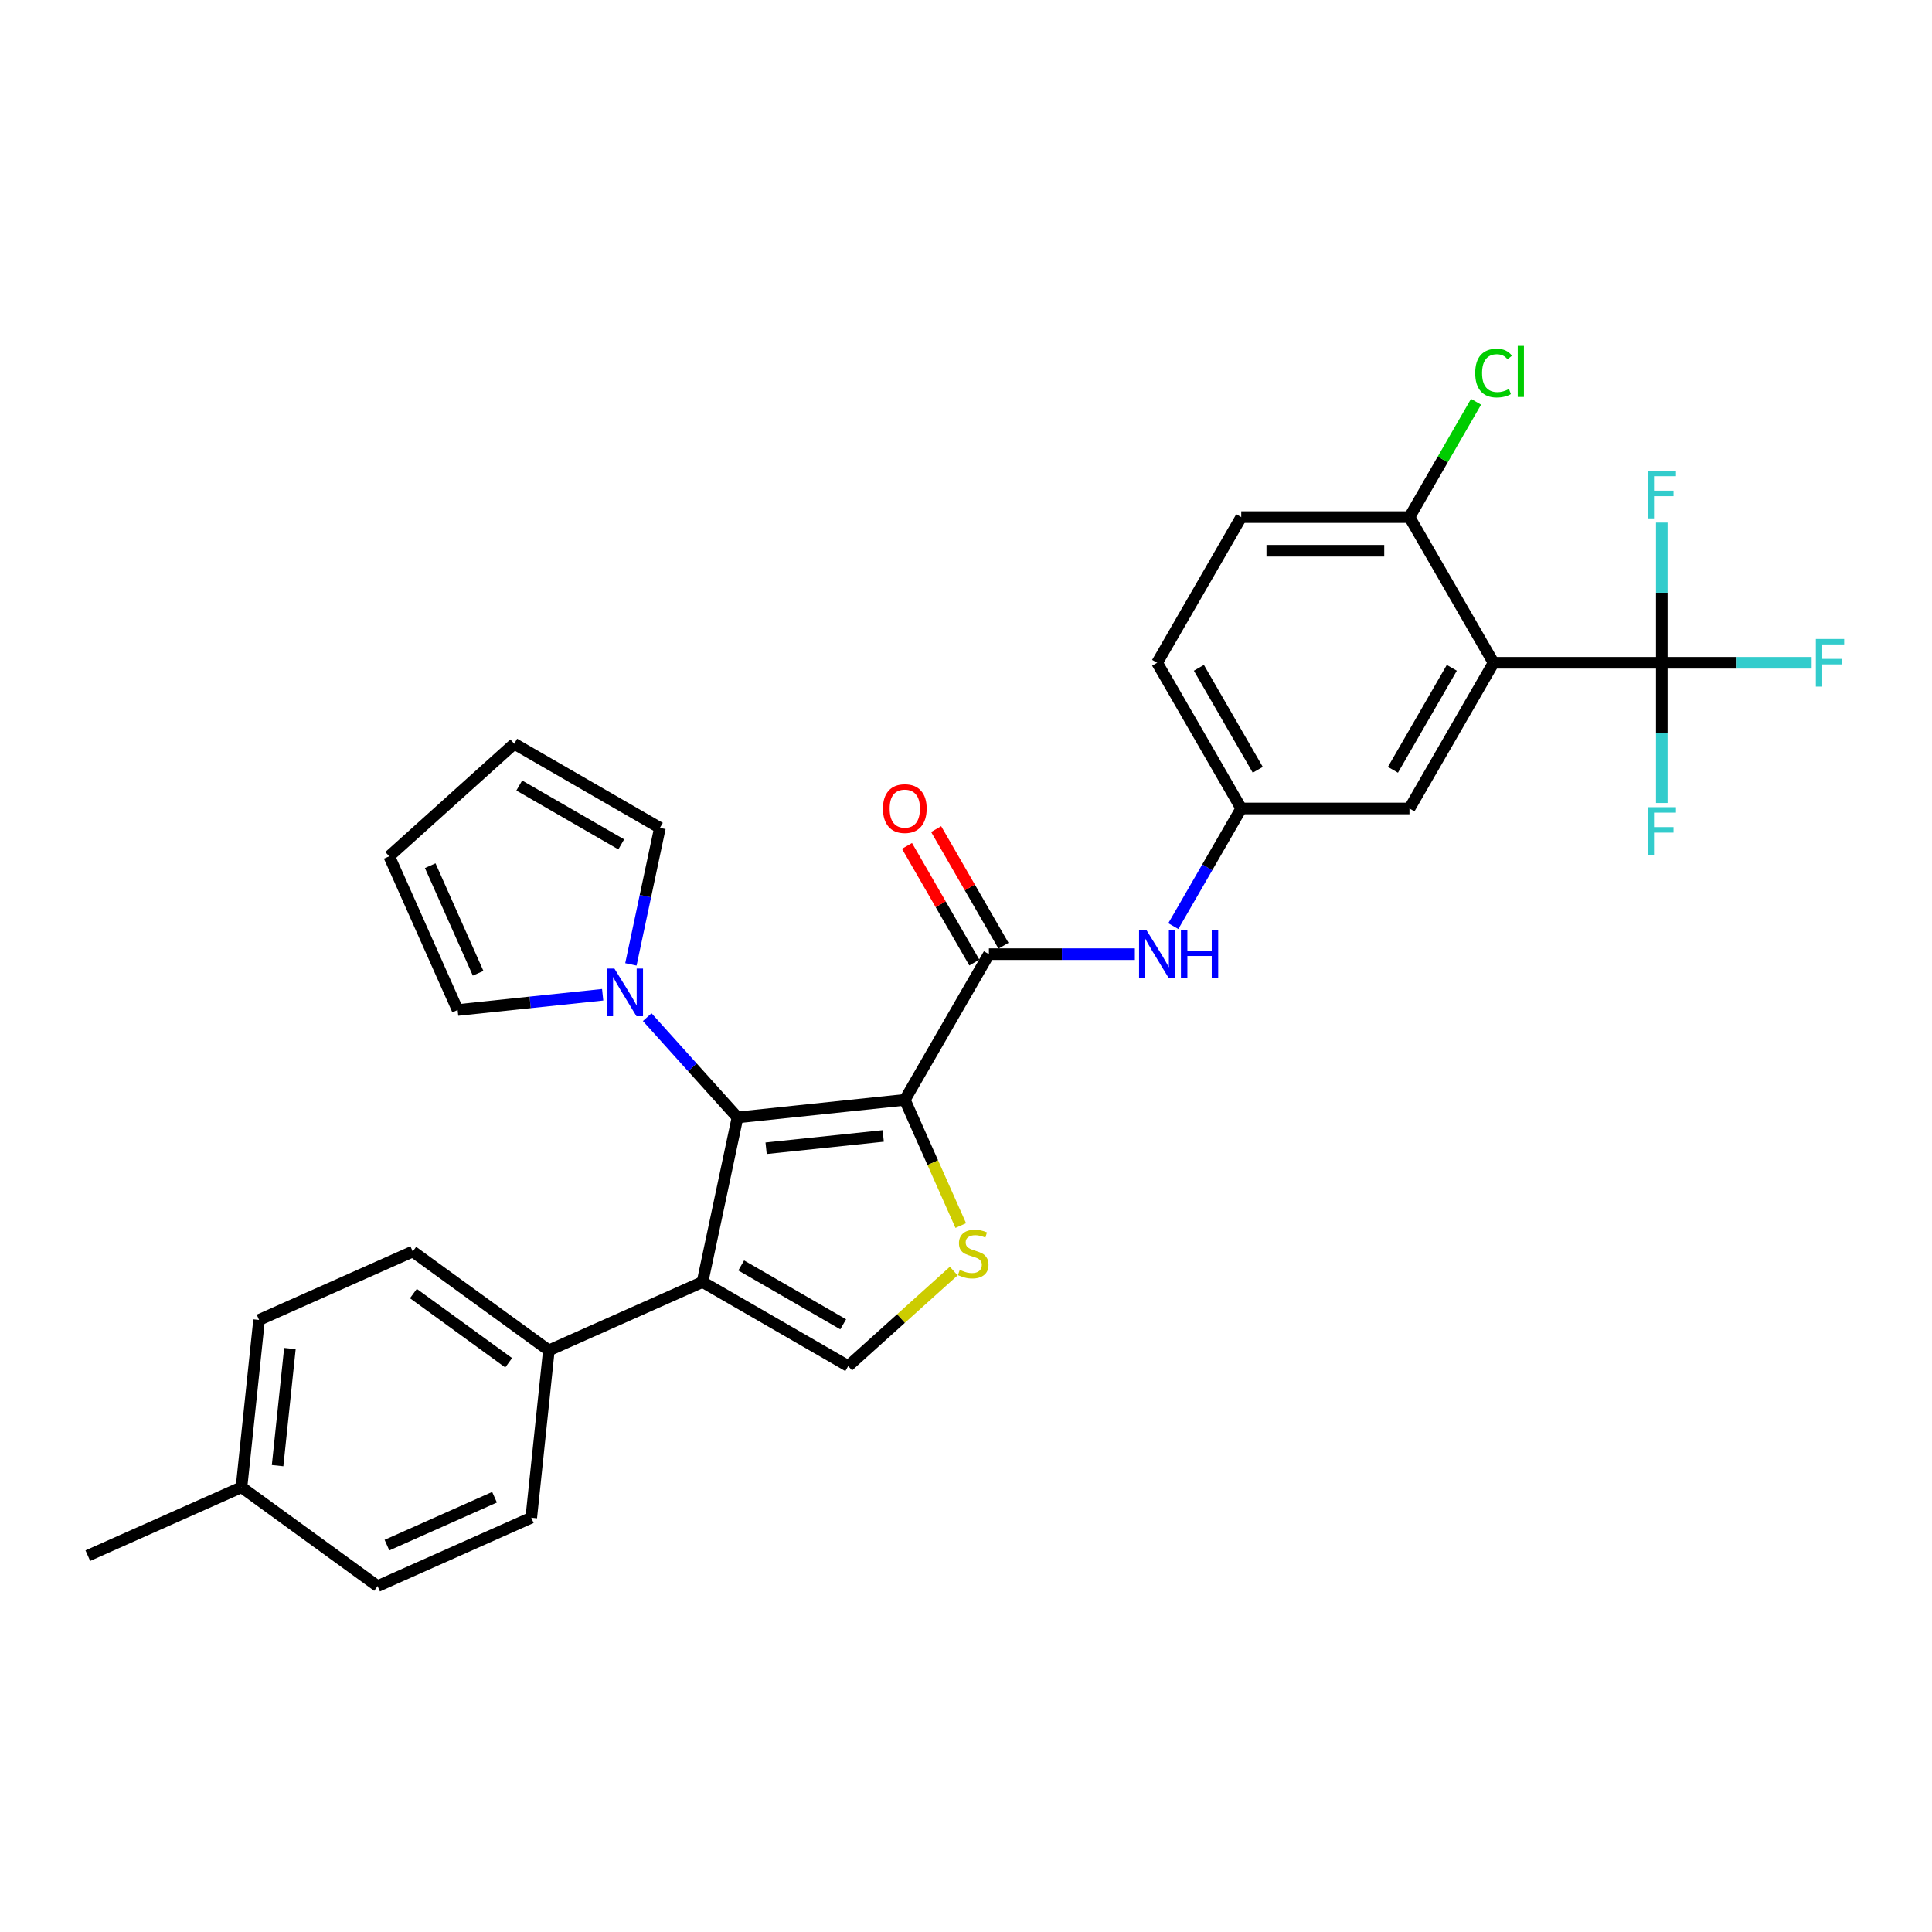 <?xml version='1.0' encoding='iso-8859-1'?>
<svg version='1.1' baseProfile='full'
              xmlns='http://www.w3.org/2000/svg'
                      xmlns:rdkit='http://www.rdkit.org/xml'
                      xmlns:xlink='http://www.w3.org/1999/xlink'
                  xml:space='preserve'
width='1000px' height='1000px' viewBox='0 0 1000 1000'>
<!-- END OF HEADER -->
<rect style='opacity:1.0;fill:#FFFFFF;stroke:none' width='1000' height='1000' x='0' y='0'> </rect>
<path class='bond-0' d='M 468.324,569.276 L 381.73,578.377' style='fill:none;fill-rule:evenodd;stroke:#000000;stroke-width:6px;stroke-linecap:butt;stroke-linejoin:miter;stroke-opacity:1' />
<path class='bond-0' d='M 457.155,587.96 L 396.54,594.331' style='fill:none;fill-rule:evenodd;stroke:#000000;stroke-width:6px;stroke-linecap:butt;stroke-linejoin:miter;stroke-opacity:1' />
<path class='bond-2' d='M 468.324,569.276 L 482.81,601.812' style='fill:none;fill-rule:evenodd;stroke:#000000;stroke-width:6px;stroke-linecap:butt;stroke-linejoin:miter;stroke-opacity:1' />
<path class='bond-2' d='M 482.81,601.812 L 497.296,634.348' style='fill:none;fill-rule:evenodd;stroke:#CCCC00;stroke-width:6px;stroke-linecap:butt;stroke-linejoin:miter;stroke-opacity:1' />
<path class='bond-3' d='M 468.324,569.276 L 511.86,493.87' style='fill:none;fill-rule:evenodd;stroke:#000000;stroke-width:6px;stroke-linecap:butt;stroke-linejoin:miter;stroke-opacity:1' />
<path class='bond-1' d='M 381.73,578.377 L 363.627,663.546' style='fill:none;fill-rule:evenodd;stroke:#000000;stroke-width:6px;stroke-linecap:butt;stroke-linejoin:miter;stroke-opacity:1' />
<path class='bond-7' d='M 381.73,578.377 L 358.364,552.426' style='fill:none;fill-rule:evenodd;stroke:#000000;stroke-width:6px;stroke-linecap:butt;stroke-linejoin:miter;stroke-opacity:1' />
<path class='bond-7' d='M 358.364,552.426 L 334.997,526.474' style='fill:none;fill-rule:evenodd;stroke:#0000FF;stroke-width:6px;stroke-linecap:butt;stroke-linejoin:miter;stroke-opacity:1' />
<path class='bond-9' d='M 363.627,663.546 L 284.084,698.96' style='fill:none;fill-rule:evenodd;stroke:#000000;stroke-width:6px;stroke-linecap:butt;stroke-linejoin:miter;stroke-opacity:1' />
<path class='bond-30' d='M 363.627,663.546 L 439.033,707.081' style='fill:none;fill-rule:evenodd;stroke:#000000;stroke-width:6px;stroke-linecap:butt;stroke-linejoin:miter;stroke-opacity:1' />
<path class='bond-30' d='M 383.645,654.995 L 436.429,685.47' style='fill:none;fill-rule:evenodd;stroke:#000000;stroke-width:6px;stroke-linecap:butt;stroke-linejoin:miter;stroke-opacity:1' />
<path class='bond-6' d='M 493.656,657.898 L 466.345,682.489' style='fill:none;fill-rule:evenodd;stroke:#CCCC00;stroke-width:6px;stroke-linecap:butt;stroke-linejoin:miter;stroke-opacity:1' />
<path class='bond-6' d='M 466.345,682.489 L 439.033,707.081' style='fill:none;fill-rule:evenodd;stroke:#000000;stroke-width:6px;stroke-linecap:butt;stroke-linejoin:miter;stroke-opacity:1' />
<path class='bond-8' d='M 511.86,493.87 L 549.631,493.87' style='fill:none;fill-rule:evenodd;stroke:#000000;stroke-width:6px;stroke-linecap:butt;stroke-linejoin:miter;stroke-opacity:1' />
<path class='bond-8' d='M 549.631,493.87 L 587.402,493.87' style='fill:none;fill-rule:evenodd;stroke:#0000FF;stroke-width:6px;stroke-linecap:butt;stroke-linejoin:miter;stroke-opacity:1' />
<path class='bond-15' d='M 519.4,489.517 L 501.971,459.328' style='fill:none;fill-rule:evenodd;stroke:#000000;stroke-width:6px;stroke-linecap:butt;stroke-linejoin:miter;stroke-opacity:1' />
<path class='bond-15' d='M 501.971,459.328 L 484.542,429.14' style='fill:none;fill-rule:evenodd;stroke:#FF0000;stroke-width:6px;stroke-linecap:butt;stroke-linejoin:miter;stroke-opacity:1' />
<path class='bond-15' d='M 504.319,498.224 L 486.89,468.035' style='fill:none;fill-rule:evenodd;stroke:#000000;stroke-width:6px;stroke-linecap:butt;stroke-linejoin:miter;stroke-opacity:1' />
<path class='bond-15' d='M 486.89,468.035 L 469.46,437.847' style='fill:none;fill-rule:evenodd;stroke:#FF0000;stroke-width:6px;stroke-linecap:butt;stroke-linejoin:miter;stroke-opacity:1' />
<path class='bond-4' d='M 773.072,343.059 L 729.537,418.465' style='fill:none;fill-rule:evenodd;stroke:#000000;stroke-width:6px;stroke-linecap:butt;stroke-linejoin:miter;stroke-opacity:1' />
<path class='bond-4' d='M 751.461,345.663 L 720.986,398.447' style='fill:none;fill-rule:evenodd;stroke:#000000;stroke-width:6px;stroke-linecap:butt;stroke-linejoin:miter;stroke-opacity:1' />
<path class='bond-5' d='M 773.072,343.059 L 860.143,343.059' style='fill:none;fill-rule:evenodd;stroke:#000000;stroke-width:6px;stroke-linecap:butt;stroke-linejoin:miter;stroke-opacity:1' />
<path class='bond-32' d='M 773.072,343.059 L 729.537,267.654' style='fill:none;fill-rule:evenodd;stroke:#000000;stroke-width:6px;stroke-linecap:butt;stroke-linejoin:miter;stroke-opacity:1' />
<path class='bond-18' d='M 860.143,343.059 L 898.925,343.059' style='fill:none;fill-rule:evenodd;stroke:#000000;stroke-width:6px;stroke-linecap:butt;stroke-linejoin:miter;stroke-opacity:1' />
<path class='bond-18' d='M 898.925,343.059 L 937.706,343.059' style='fill:none;fill-rule:evenodd;stroke:#33CCCC;stroke-width:6px;stroke-linecap:butt;stroke-linejoin:miter;stroke-opacity:1' />
<path class='bond-19' d='M 860.143,343.059 L 860.143,379.342' style='fill:none;fill-rule:evenodd;stroke:#000000;stroke-width:6px;stroke-linecap:butt;stroke-linejoin:miter;stroke-opacity:1' />
<path class='bond-19' d='M 860.143,379.342 L 860.143,415.624' style='fill:none;fill-rule:evenodd;stroke:#33CCCC;stroke-width:6px;stroke-linecap:butt;stroke-linejoin:miter;stroke-opacity:1' />
<path class='bond-20' d='M 860.143,343.059 L 860.143,306.777' style='fill:none;fill-rule:evenodd;stroke:#000000;stroke-width:6px;stroke-linecap:butt;stroke-linejoin:miter;stroke-opacity:1' />
<path class='bond-20' d='M 860.143,306.777 L 860.143,270.494' style='fill:none;fill-rule:evenodd;stroke:#33CCCC;stroke-width:6px;stroke-linecap:butt;stroke-linejoin:miter;stroke-opacity:1' />
<path class='bond-12' d='M 311.94,514.883 L 274.408,518.828' style='fill:none;fill-rule:evenodd;stroke:#0000FF;stroke-width:6px;stroke-linecap:butt;stroke-linejoin:miter;stroke-opacity:1' />
<path class='bond-12' d='M 274.408,518.828 L 236.875,522.773' style='fill:none;fill-rule:evenodd;stroke:#000000;stroke-width:6px;stroke-linecap:butt;stroke-linejoin:miter;stroke-opacity:1' />
<path class='bond-13' d='M 326.552,499.165 L 334.062,463.834' style='fill:none;fill-rule:evenodd;stroke:#0000FF;stroke-width:6px;stroke-linecap:butt;stroke-linejoin:miter;stroke-opacity:1' />
<path class='bond-13' d='M 334.062,463.834 L 341.572,428.503' style='fill:none;fill-rule:evenodd;stroke:#000000;stroke-width:6px;stroke-linecap:butt;stroke-linejoin:miter;stroke-opacity:1' />
<path class='bond-14' d='M 607.306,479.364 L 624.886,448.915' style='fill:none;fill-rule:evenodd;stroke:#0000FF;stroke-width:6px;stroke-linecap:butt;stroke-linejoin:miter;stroke-opacity:1' />
<path class='bond-14' d='M 624.886,448.915 L 642.466,418.465' style='fill:none;fill-rule:evenodd;stroke:#000000;stroke-width:6px;stroke-linecap:butt;stroke-linejoin:miter;stroke-opacity:1' />
<path class='bond-22' d='M 284.084,698.96 L 213.642,647.782' style='fill:none;fill-rule:evenodd;stroke:#000000;stroke-width:6px;stroke-linecap:butt;stroke-linejoin:miter;stroke-opacity:1' />
<path class='bond-22' d='M 263.282,705.372 L 213.973,669.547' style='fill:none;fill-rule:evenodd;stroke:#000000;stroke-width:6px;stroke-linecap:butt;stroke-linejoin:miter;stroke-opacity:1' />
<path class='bond-23' d='M 284.084,698.96 L 274.983,785.554' style='fill:none;fill-rule:evenodd;stroke:#000000;stroke-width:6px;stroke-linecap:butt;stroke-linejoin:miter;stroke-opacity:1' />
<path class='bond-10' d='M 729.537,267.654 L 642.466,267.654' style='fill:none;fill-rule:evenodd;stroke:#000000;stroke-width:6px;stroke-linecap:butt;stroke-linejoin:miter;stroke-opacity:1' />
<path class='bond-10' d='M 716.476,285.068 L 655.527,285.068' style='fill:none;fill-rule:evenodd;stroke:#000000;stroke-width:6px;stroke-linecap:butt;stroke-linejoin:miter;stroke-opacity:1' />
<path class='bond-25' d='M 729.537,267.654 L 746.77,237.805' style='fill:none;fill-rule:evenodd;stroke:#000000;stroke-width:6px;stroke-linecap:butt;stroke-linejoin:miter;stroke-opacity:1' />
<path class='bond-25' d='M 746.77,237.805 L 764.004,207.956' style='fill:none;fill-rule:evenodd;stroke:#00CC00;stroke-width:6px;stroke-linecap:butt;stroke-linejoin:miter;stroke-opacity:1' />
<path class='bond-11' d='M 729.537,418.465 L 642.466,418.465' style='fill:none;fill-rule:evenodd;stroke:#000000;stroke-width:6px;stroke-linecap:butt;stroke-linejoin:miter;stroke-opacity:1' />
<path class='bond-17' d='M 236.875,522.773 L 201.46,443.229' style='fill:none;fill-rule:evenodd;stroke:#000000;stroke-width:6px;stroke-linecap:butt;stroke-linejoin:miter;stroke-opacity:1' />
<path class='bond-17' d='M 247.471,503.758 L 222.681,448.078' style='fill:none;fill-rule:evenodd;stroke:#000000;stroke-width:6px;stroke-linecap:butt;stroke-linejoin:miter;stroke-opacity:1' />
<path class='bond-16' d='M 341.572,428.503 L 266.166,384.968' style='fill:none;fill-rule:evenodd;stroke:#000000;stroke-width:6px;stroke-linecap:butt;stroke-linejoin:miter;stroke-opacity:1' />
<path class='bond-16' d='M 321.554,437.054 L 268.77,406.579' style='fill:none;fill-rule:evenodd;stroke:#000000;stroke-width:6px;stroke-linecap:butt;stroke-linejoin:miter;stroke-opacity:1' />
<path class='bond-24' d='M 642.466,418.465 L 598.931,343.059' style='fill:none;fill-rule:evenodd;stroke:#000000;stroke-width:6px;stroke-linecap:butt;stroke-linejoin:miter;stroke-opacity:1' />
<path class='bond-24' d='M 651.017,398.447 L 620.542,345.663' style='fill:none;fill-rule:evenodd;stroke:#000000;stroke-width:6px;stroke-linecap:butt;stroke-linejoin:miter;stroke-opacity:1' />
<path class='bond-31' d='M 266.166,384.968 L 201.46,443.229' style='fill:none;fill-rule:evenodd;stroke:#000000;stroke-width:6px;stroke-linecap:butt;stroke-linejoin:miter;stroke-opacity:1' />
<path class='bond-21' d='M 642.466,267.654 L 598.931,343.059' style='fill:none;fill-rule:evenodd;stroke:#000000;stroke-width:6px;stroke-linecap:butt;stroke-linejoin:miter;stroke-opacity:1' />
<path class='bond-27' d='M 213.642,647.782 L 134.099,683.196' style='fill:none;fill-rule:evenodd;stroke:#000000;stroke-width:6px;stroke-linecap:butt;stroke-linejoin:miter;stroke-opacity:1' />
<path class='bond-26' d='M 274.983,785.554 L 195.44,820.969' style='fill:none;fill-rule:evenodd;stroke:#000000;stroke-width:6px;stroke-linecap:butt;stroke-linejoin:miter;stroke-opacity:1' />
<path class='bond-26' d='M 255.968,774.958 L 200.288,799.748' style='fill:none;fill-rule:evenodd;stroke:#000000;stroke-width:6px;stroke-linecap:butt;stroke-linejoin:miter;stroke-opacity:1' />
<path class='bond-28' d='M 195.44,820.969 L 124.998,769.79' style='fill:none;fill-rule:evenodd;stroke:#000000;stroke-width:6px;stroke-linecap:butt;stroke-linejoin:miter;stroke-opacity:1' />
<path class='bond-33' d='M 134.099,683.196 L 124.998,769.79' style='fill:none;fill-rule:evenodd;stroke:#000000;stroke-width:6px;stroke-linecap:butt;stroke-linejoin:miter;stroke-opacity:1' />
<path class='bond-33' d='M 150.053,698.006 L 143.682,758.622' style='fill:none;fill-rule:evenodd;stroke:#000000;stroke-width:6px;stroke-linecap:butt;stroke-linejoin:miter;stroke-opacity:1' />
<path class='bond-29' d='M 124.998,769.79 L 45.455,805.205' style='fill:none;fill-rule:evenodd;stroke:#000000;stroke-width:6px;stroke-linecap:butt;stroke-linejoin:miter;stroke-opacity:1' />
<path  class='atom-3' d='M 496.774 657.283
Q 497.052 657.387, 498.201 657.875
Q 499.351 658.362, 500.605 658.676
Q 501.893 658.954, 503.147 658.954
Q 505.481 658.954, 506.839 657.84
Q 508.197 656.69, 508.197 654.705
Q 508.197 653.347, 507.501 652.511
Q 506.839 651.675, 505.794 651.222
Q 504.749 650.77, 503.008 650.247
Q 500.814 649.585, 499.49 648.959
Q 498.201 648.332, 497.261 647.008
Q 496.356 645.685, 496.356 643.456
Q 496.356 640.356, 498.445 638.44
Q 500.57 636.525, 504.749 636.525
Q 507.605 636.525, 510.844 637.883
L 510.043 640.565
Q 507.083 639.346, 504.854 639.346
Q 502.451 639.346, 501.127 640.356
Q 499.804 641.331, 499.838 643.038
Q 499.838 644.361, 500.5 645.162
Q 501.197 645.963, 502.172 646.416
Q 503.182 646.869, 504.854 647.391
Q 507.083 648.088, 508.406 648.784
Q 509.73 649.481, 510.67 650.909
Q 511.645 652.302, 511.645 654.705
Q 511.645 658.118, 509.347 659.964
Q 507.083 661.775, 503.286 661.775
Q 501.092 661.775, 499.42 661.288
Q 497.784 660.835, 495.833 660.034
L 496.774 657.283
' fill='#CCCC00'/>
<path  class='atom-8' d='M 318.018 501.342
L 326.098 514.403
Q 326.899 515.691, 328.188 518.025
Q 329.477 520.358, 329.546 520.497
L 329.546 501.342
L 332.82 501.342
L 332.82 526
L 329.442 526
L 320.769 511.721
Q 319.759 510.049, 318.68 508.133
Q 317.635 506.218, 317.321 505.626
L 317.321 526
L 314.117 526
L 314.117 501.342
L 318.018 501.342
' fill='#0000FF'/>
<path  class='atom-9' d='M 593.48 481.541
L 601.56 494.602
Q 602.361 495.89, 603.65 498.224
Q 604.938 500.557, 605.008 500.697
L 605.008 481.541
L 608.282 481.541
L 608.282 506.2
L 604.904 506.2
L 596.231 491.92
Q 595.221 490.248, 594.142 488.333
Q 593.097 486.417, 592.783 485.825
L 592.783 506.2
L 589.579 506.2
L 589.579 481.541
L 593.48 481.541
' fill='#0000FF'/>
<path  class='atom-9' d='M 611.242 481.541
L 614.586 481.541
L 614.586 492.025
L 627.194 492.025
L 627.194 481.541
L 630.537 481.541
L 630.537 506.2
L 627.194 506.2
L 627.194 494.811
L 614.586 494.811
L 614.586 506.2
L 611.242 506.2
L 611.242 481.541
' fill='#0000FF'/>
<path  class='atom-16' d='M 457.005 418.534
Q 457.005 412.614, 459.931 409.305
Q 462.856 405.996, 468.324 405.996
Q 473.792 405.996, 476.718 409.305
Q 479.644 412.614, 479.644 418.534
Q 479.644 424.525, 476.683 427.938
Q 473.723 431.316, 468.324 431.316
Q 462.891 431.316, 459.931 427.938
Q 457.005 424.56, 457.005 418.534
M 468.324 428.53
Q 472.086 428.53, 474.106 426.023
Q 476.161 423.48, 476.161 418.534
Q 476.161 413.693, 474.106 411.255
Q 472.086 408.783, 468.324 408.783
Q 464.563 408.783, 462.508 411.221
Q 460.488 413.659, 460.488 418.534
Q 460.488 423.515, 462.508 426.023
Q 464.563 428.53, 468.324 428.53
' fill='#FF0000'/>
<path  class='atom-19' d='M 939.883 330.73
L 954.545 330.73
L 954.545 333.551
L 943.191 333.551
L 943.191 341.039
L 953.292 341.039
L 953.292 343.895
L 943.191 343.895
L 943.191 355.388
L 939.883 355.388
L 939.883 330.73
' fill='#33CCCC'/>
<path  class='atom-20' d='M 852.812 417.801
L 867.475 417.801
L 867.475 420.622
L 856.121 420.622
L 856.121 428.11
L 866.221 428.11
L 866.221 430.966
L 856.121 430.966
L 856.121 442.459
L 852.812 442.459
L 852.812 417.801
' fill='#33CCCC'/>
<path  class='atom-21' d='M 852.812 243.659
L 867.475 243.659
L 867.475 246.48
L 856.121 246.48
L 856.121 253.968
L 866.221 253.968
L 866.221 256.824
L 856.121 256.824
L 856.121 268.318
L 852.812 268.318
L 852.812 243.659
' fill='#33CCCC'/>
<path  class='atom-26' d='M 763.564 193.101
Q 763.564 186.972, 766.42 183.767
Q 769.311 180.528, 774.779 180.528
Q 779.864 180.528, 782.58 184.116
L 780.282 185.996
Q 778.297 183.384, 774.779 183.384
Q 771.052 183.384, 769.067 185.892
Q 767.117 188.365, 767.117 193.101
Q 767.117 197.977, 769.137 200.485
Q 771.192 202.993, 775.162 202.993
Q 777.879 202.993, 781.048 201.356
L 782.023 203.968
Q 780.735 204.804, 778.784 205.291
Q 776.834 205.779, 774.674 205.779
Q 769.311 205.779, 766.42 202.505
Q 763.564 199.231, 763.564 193.101
' fill='#00CC00'/>
<path  class='atom-26' d='M 785.576 179.031
L 788.78 179.031
L 788.78 205.465
L 785.576 205.465
L 785.576 179.031
' fill='#00CC00'/>
</svg>
